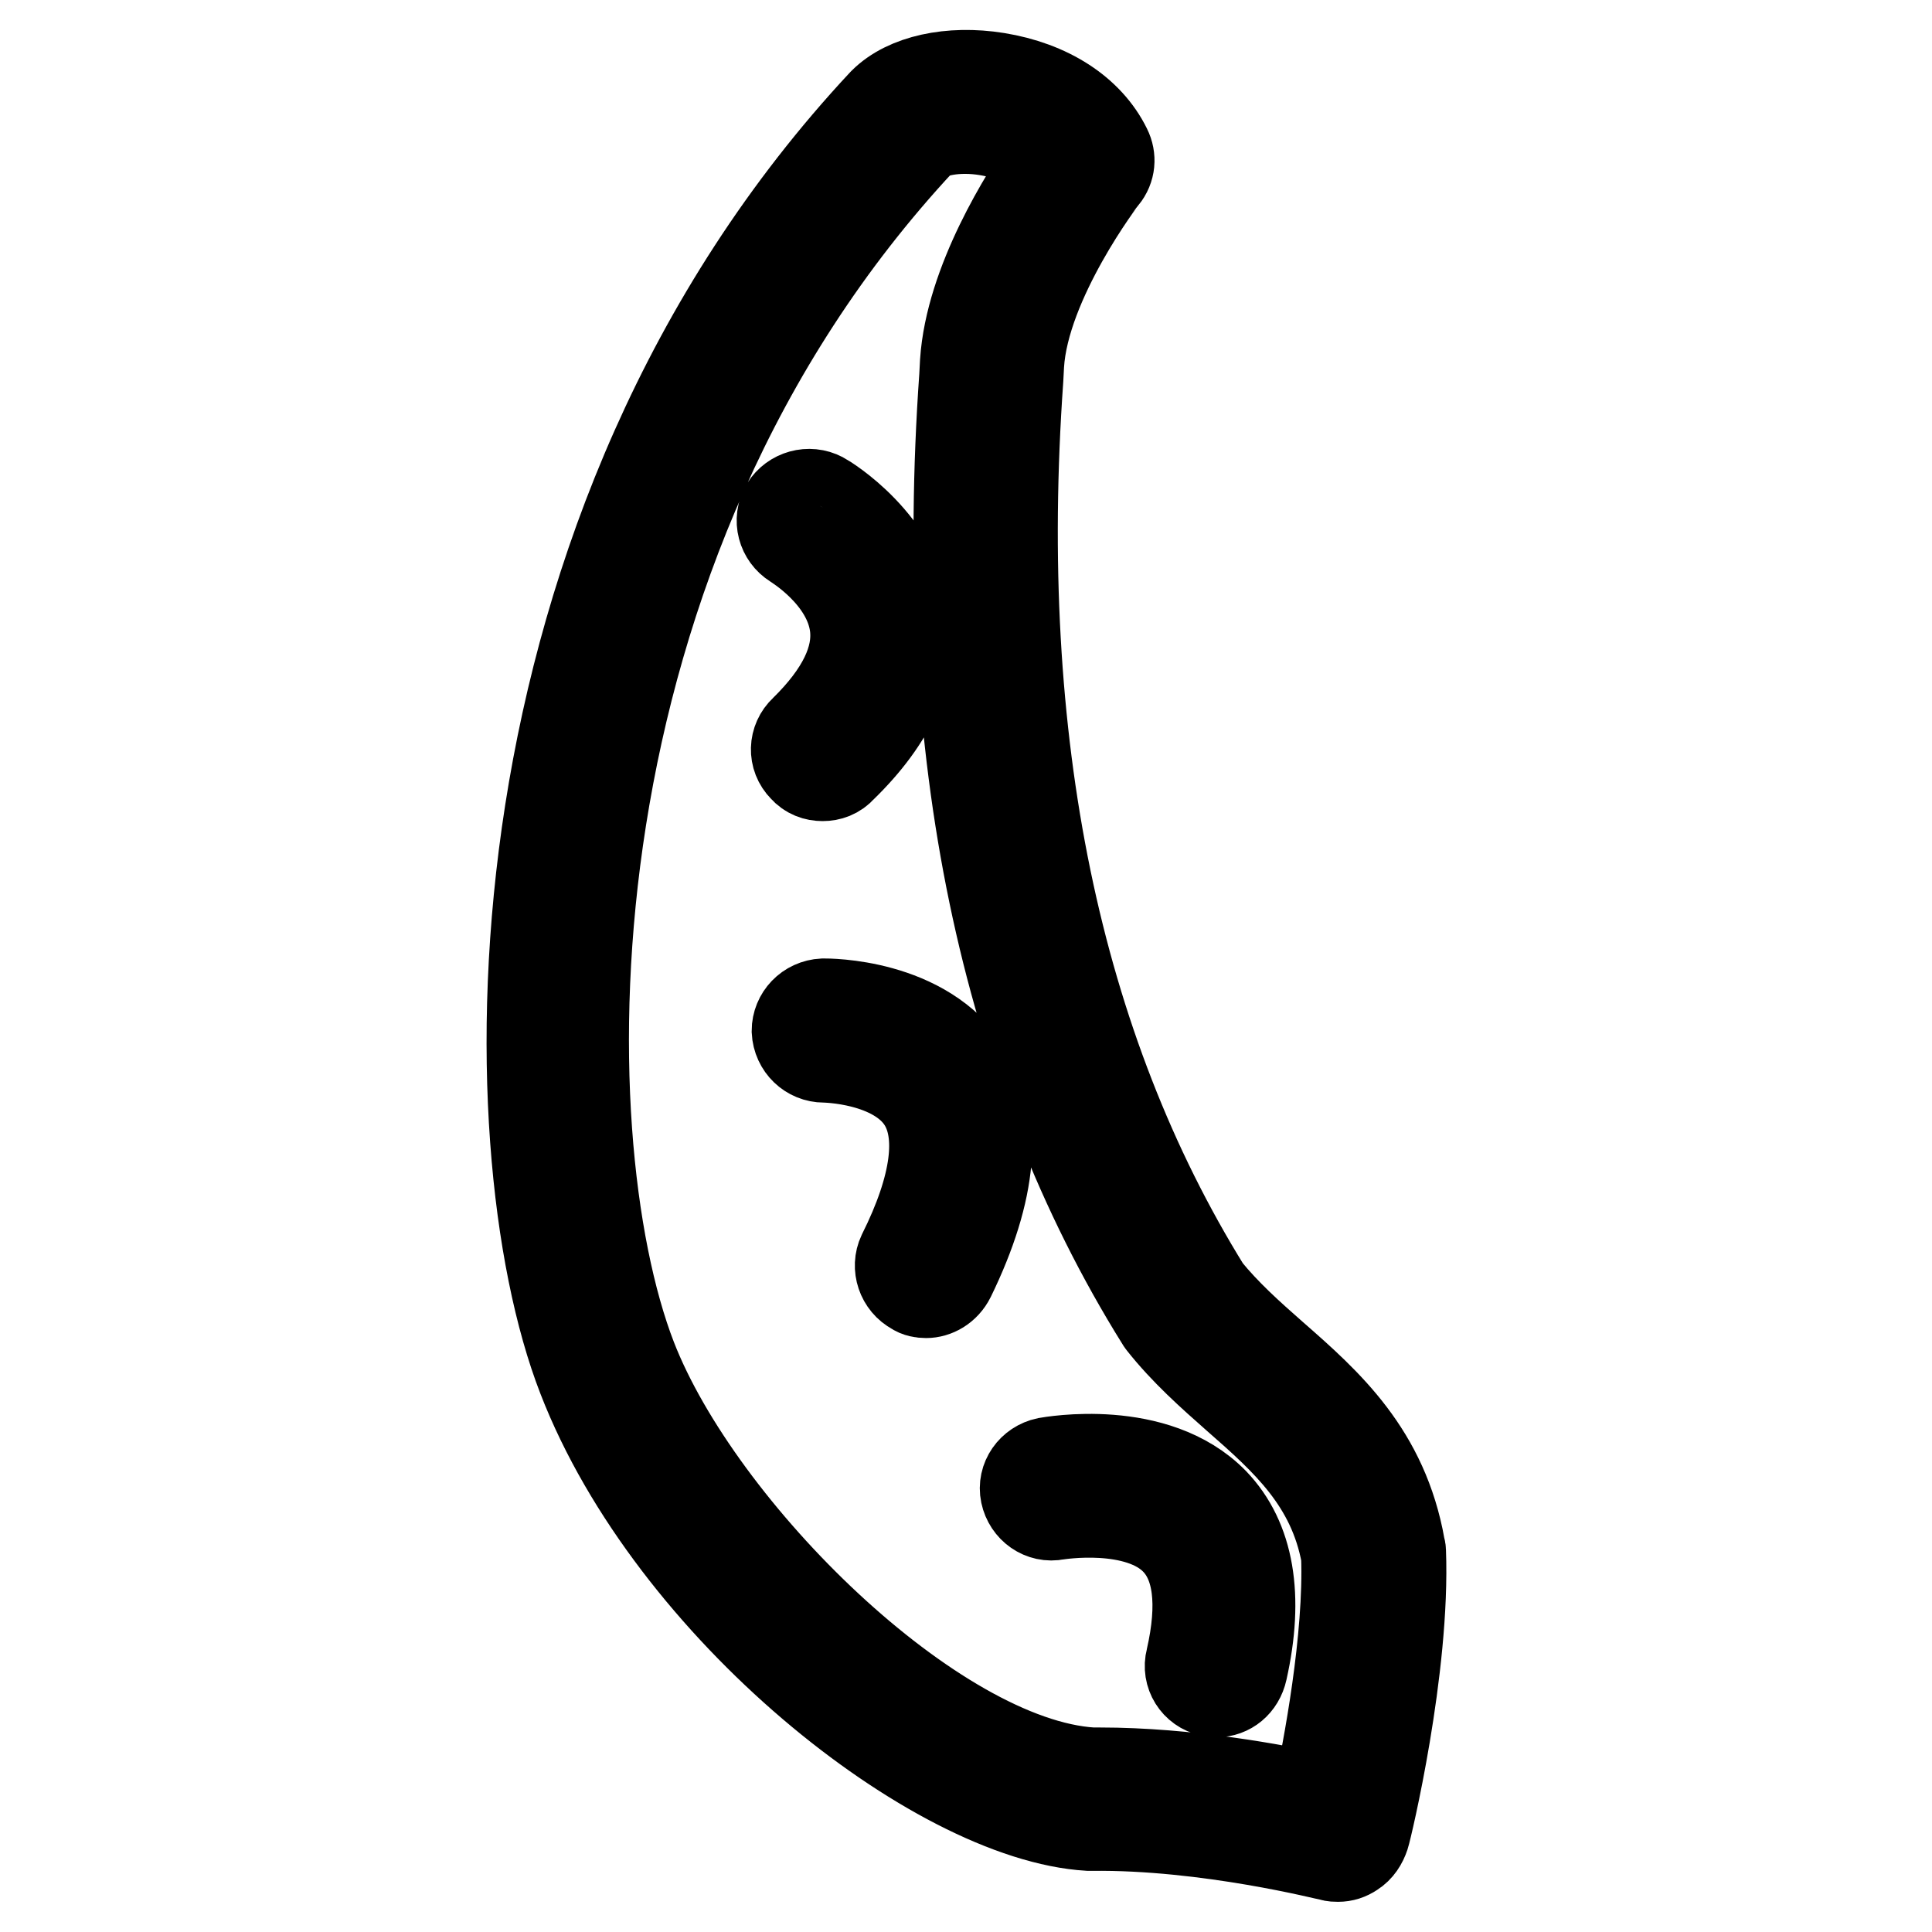 <?xml version="1.0" encoding="utf-8"?>
<!-- Svg Vector Icons : http://www.onlinewebfonts.com/icon -->
<!DOCTYPE svg PUBLIC "-//W3C//DTD SVG 1.1//EN" "http://www.w3.org/Graphics/SVG/1.1/DTD/svg11.dtd">
<svg version="1.1" xmlns="http://www.w3.org/2000/svg" xmlns:xlink="http://www.w3.org/1999/xlink" x="0px" y="0px" viewBox="0 0 256 256" enable-background="new 0 0 256 256" xml:space="preserve">
<g> <path stroke-width="12" fill-opacity="0" stroke="#000000"  d="M177.3,246c-0.3,0-0.6,0-0.9-0.1c-0.2,0-16.4-4.2-31.8-4h-0.3C124,240.7,89,213,77.2,182.5 C65.1,151.4,64.5,70,117,13.7c0,0,0.1-0.1,0.1-0.1c3-3,8.8-4.3,15-3.3c6.8,1.1,12.1,4.5,14.5,9.4c0.6,1.2,0.5,2.6-0.4,3.7 c-0.1,0.1-10.5,13.7-11.2,24.9l-0.1,1.9c-3.4,48,5,88.6,24.9,120.7c2.6,3.2,5.6,5.9,8.9,8.8c7.2,6.3,14.6,12.9,16.8,25.3 c0,0.1,0.1,0.3,0.1,0.5c0.6,15.5-4.5,36.8-4.8,37.7s-0.8,1.7-1.6,2.2C178.6,245.8,178,246,177.3,246z M145.7,234.9 c11.7,0,23.3,2.2,28.9,3.4c1.4-6.5,4.2-21.2,3.8-32.2c-1.8-9.8-8-15.3-14.5-21c-3.4-3-6.9-6.1-9.9-9.9c-0.1-0.1-0.1-0.2-0.2-0.3 c-20.8-33.4-29.5-75.5-26-125l0.1-1.9c0.7-10.6,8-22.1,11.2-26.7c-1.8-2-4.7-3.4-8.2-4c-4.1-0.7-7.7,0.1-8.9,1.3 C71.7,72.6,72.2,150.3,83.7,180c8.9,22.9,40,53.6,61,54.9H145.7L145.7,234.9z M109,102.8c-0.9,0-1.8-0.3-2.5-1.1 c-1.4-1.4-1.3-3.6,0.1-4.9c5-4.9,7.2-9.5,6.7-13.8c-0.8-6.7-7.9-10.9-8-11c-1.6-1-2.2-3.1-1.2-4.8c1-1.6,3.1-2.2,4.8-1.3 c0.4,0.2,10.1,6,11.4,16.1c0.8,6.6-2.1,13.2-8.8,19.7C110.8,102.5,109.9,102.8,109,102.8z M122.7,171.3c-0.5,0-1.1-0.1-1.5-0.4 c-1.7-0.9-2.4-3-1.6-4.7c4.5-9,5.4-16,2.7-20.3c-3.6-5.7-13-5.8-13.1-5.8c-1.9,0-3.5-1.5-3.6-3.5c0-1.9,1.5-3.5,3.5-3.6 c0.5,0,13.4-0.1,19.1,9c4.1,6.5,3.3,15.7-2.3,27.2C125.2,170.6,123.9,171.3,122.7,171.3z M161.2,224.2c-0.3,0-0.5,0-0.8-0.1 c-1.9-0.4-3.1-2.3-2.6-4.2c1.7-7.4,1-12.7-2-15.8c-5-5.2-15.7-3.4-15.8-3.4c-1.9,0.4-3.7-0.9-4.1-2.8c-0.4-1.9,0.9-3.7,2.8-4.1 c0.6-0.1,14.4-2.6,22.1,5.3c4.7,4.9,6,12.4,3.8,22.2C164.2,223.1,162.8,224.2,161.2,224.2L161.2,224.2z"/></g>
</svg>